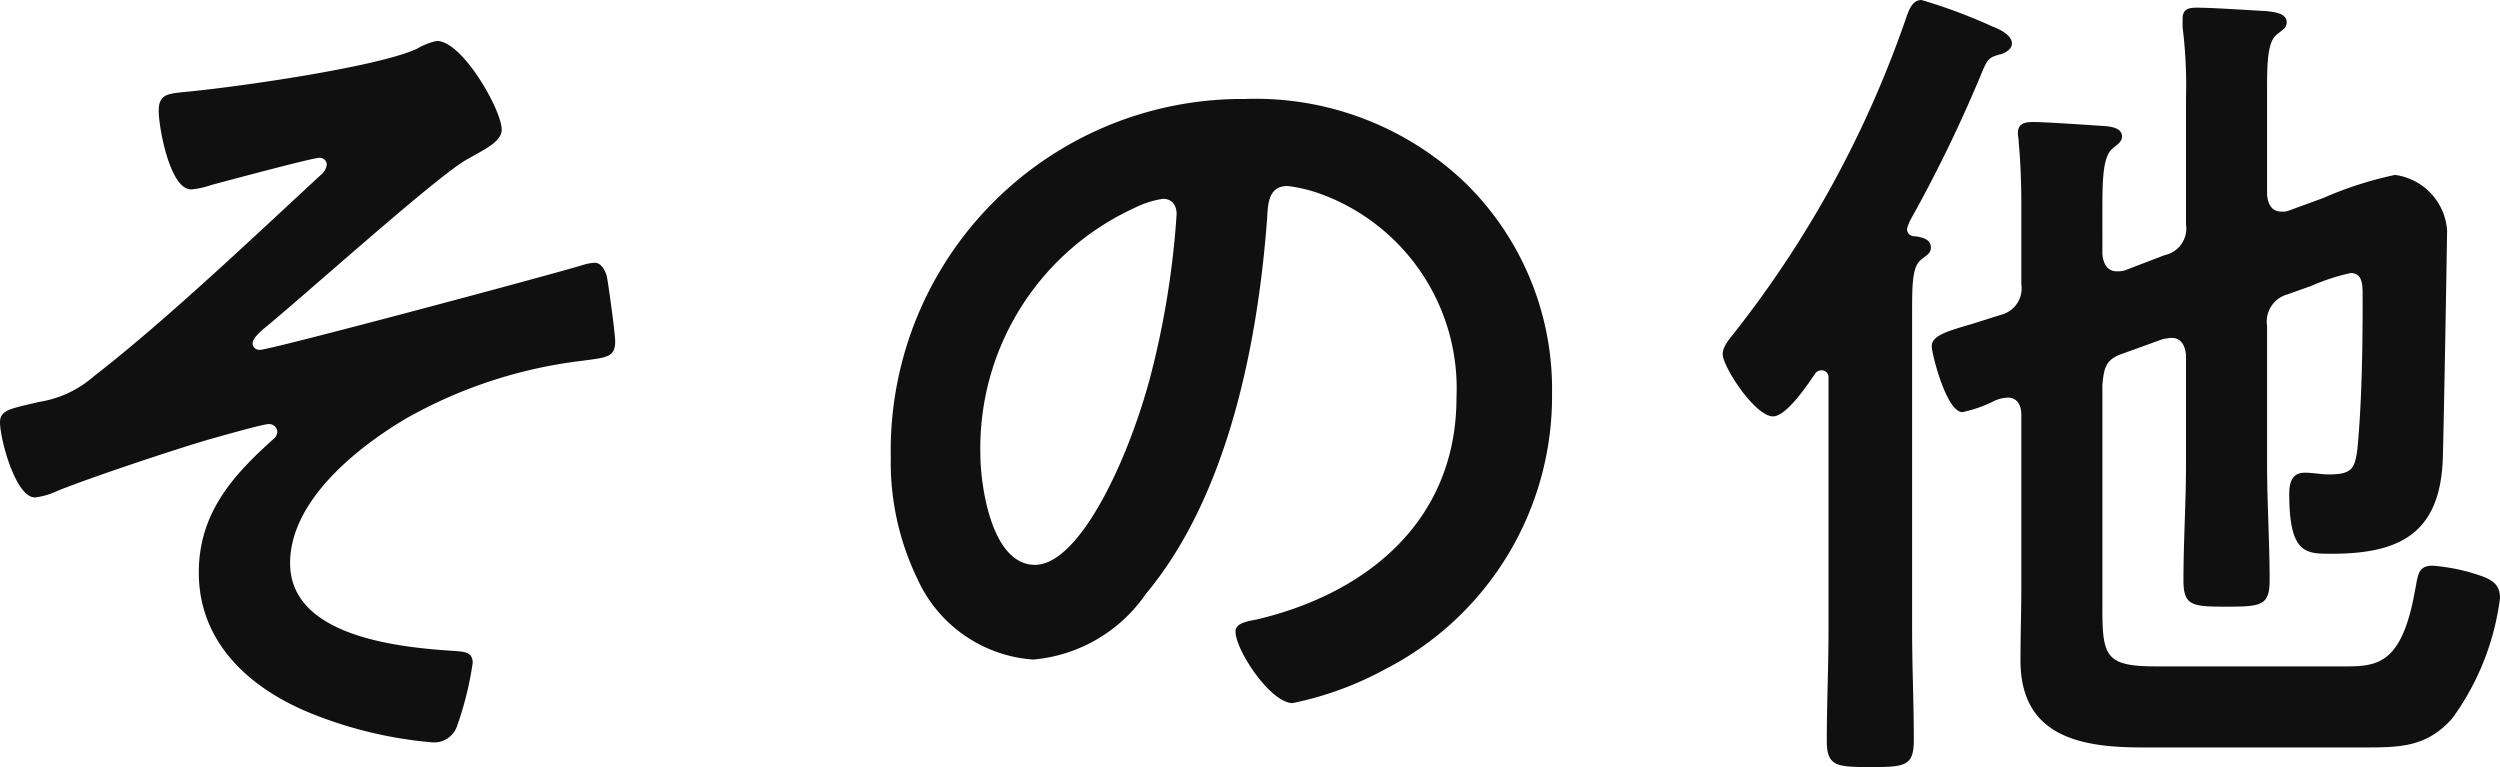 <svg xmlns="http://www.w3.org/2000/svg" width="87.9" height="26.97" viewBox="0 0 87.9 26.97"><path d="M-27.54-23.61a2.2,2.2,0,0,0-.69.27c-1.41.66-6.54,1.38-8.25,1.53-.54.06-.84.09-.84.66s.39,2.76,1.14,2.76a2.845,2.845,0,0,0,.69-.15c.45-.12,3.57-.96,3.81-.96a.245.245,0,0,1,.27.24.556.556,0,0,1-.21.36c-2.37,2.19-5.46,5.13-7.98,7.08a3.8,3.8,0,0,1-1.92.9c-.99.24-1.38.27-1.38.72,0,.57.54,2.64,1.23,2.64a2.527,2.527,0,0,0,.81-.24c1.2-.48,4.08-1.44,5.31-1.8.33-.09,1.89-.54,2.1-.54a.288.288,0,0,1,.3.27.358.358,0,0,1-.15.27c-1.44,1.29-2.61,2.61-2.61,4.68,0,2.58,1.95,4.2,4.17,5.04a14.746,14.746,0,0,0,4.02.93.853.853,0,0,0,.9-.6,11.67,11.67,0,0,0,.54-2.19c0-.39-.3-.39-.6-.42-1.92-.12-5.82-.48-5.82-3.09,0-2.19,2.34-4.05,4.05-5.07a16.517,16.517,0,0,1,6.18-2.04c.9-.12,1.2-.12,1.2-.69,0-.27-.24-2.04-.3-2.31-.06-.18-.18-.45-.42-.45a1.506,1.506,0,0,0-.36.06c-1.05.33-11.04,3-11.4,3a.242.242,0,0,1-.27-.21c0-.18.21-.36.33-.48,1.41-1.14,6.09-5.37,7.2-6,.63-.36,1.23-.63,1.23-1.05C-25.26-21.18-26.64-23.61-27.54-23.61Zm25.53,5.55c.33,0,.48.24.48.54a30.51,30.51,0,0,1-.96,5.85c-.84,3.06-2.52,6.48-4.02,6.48-1.53,0-1.92-2.79-1.92-3.9a9.283,9.283,0,0,1,5.4-8.64A3.375,3.375,0,0,1-2.01-18.06ZM.87-21.57A12.359,12.359,0,0,0-11.58-8.97a9.4,9.4,0,0,0,.93,4.26A4.836,4.836,0,0,0-6.57-1.86,5.374,5.374,0,0,0-2.61-4.17C.27-7.62,1.32-12.96,1.65-17.34c.03-.51.03-1.17.72-1.17a5.239,5.239,0,0,1,1.14.27,7.278,7.278,0,0,1,4.8,7.17c0,4.29-3.09,6.87-7.02,7.8-.3.06-.75.12-.75.42,0,.66,1.23,2.52,2.01,2.52a11.672,11.672,0,0,0,3.27-1.2,10.779,10.779,0,0,0,5.85-9.69A10.147,10.147,0,0,0,8.64-18.6,10.669,10.669,0,0,0,.87-21.57Zm23.58,4.83c-.18,0-.3-.09-.3-.27a1.835,1.835,0,0,1,.15-.36,49.31,49.31,0,0,0,2.52-5.22c.18-.42.27-.45.57-.54.18-.03.45-.18.45-.39,0-.3-.45-.51-.69-.6a19.02,19.02,0,0,0-2.49-.93c-.3,0-.42.3-.51.54a37.741,37.741,0,0,1-6,11.07c-.18.24-.48.54-.48.84,0,.45,1.14,2.19,1.77,2.19.48,0,1.23-1.14,1.5-1.53a.272.272,0,0,1,.21-.09.243.243,0,0,1,.24.27v8.88c0,1.29-.06,2.58-.06,3.87,0,.9.33.93,1.53.93,1.23,0,1.53-.03,1.53-.96,0-1.29-.06-2.55-.06-3.84V-14.22c0-.93.03-1.5.33-1.71.18-.15.33-.21.33-.42C24.99-16.65,24.66-16.71,24.45-16.74Zm6.57-.99c0-1.08.03-1.83.36-2.1.18-.15.33-.24.33-.42,0-.27-.3-.33-.51-.36-.42-.03-2.19-.15-2.58-.15-.3,0-.57.03-.57.39,0,.09.03.24.03.36.06.63.09,1.38.09,2.16v2.79a.96.96,0,0,1-.72,1.08c-.39.12-.75.24-1.05.33-.93.27-1.38.42-1.38.78,0,.24.51,2.31,1.08,2.31a4.506,4.506,0,0,0,1.11-.39,1.258,1.258,0,0,1,.48-.12c.36,0,.48.3.48.6v6.06c0,.84-.03,1.71-.03,2.58,0,2.67,2.1,3.06,4.26,3.06h7.8c1.26,0,2.22,0,3.12-1.02A9.126,9.126,0,0,0,45-4.02c0-.45-.24-.63-.66-.78a6.683,6.683,0,0,0-1.71-.36c-.54,0-.51.36-.63.93-.45,2.49-1.29,2.61-2.4,2.61H32.91c-1.74,0-1.89-.33-1.89-1.98v-7.92c.06-.63.12-.9.75-1.11l1.41-.51c.09,0,.18-.03.27-.03.36,0,.48.3.51.6v3.84c0,1.35-.09,2.73-.09,4.08,0,.9.3.93,1.5.93,1.23,0,1.53-.03,1.53-.93,0-1.35-.09-2.73-.09-4.08v-4.86a.992.992,0,0,1,.72-1.11l.84-.3a7.356,7.356,0,0,1,1.38-.45c.39,0,.42.36.42.75v.3c0,1.59-.03,3.51-.18,5.1-.09.75-.21.93-1.02.93-.27,0-.54-.06-.84-.06-.45,0-.54.36-.54.75,0,2.13.6,2.1,1.5,2.1,2.43,0,3.81-.75,3.9-3.36.03-.87.15-7.71.15-8.01a2.12,2.12,0,0,0-1.83-1.95,12.882,12.882,0,0,0-2.52.81l-1.23.45a.585.585,0,0,1-.24.03c-.36,0-.48-.27-.51-.6v-3.75c0-.96.03-1.65.36-1.89.18-.15.33-.21.33-.42,0-.33-.48-.36-.72-.39-.57-.03-1.89-.12-2.43-.12-.27,0-.51.03-.51.39v.3a16.492,16.492,0,0,1,.12,2.49v4.44a.956.956,0,0,1-.75,1.08l-1.41.54a.925.925,0,0,1-.27.03c-.36,0-.48-.3-.51-.6Z" transform="translate(42.9 25.05)" fill="#101010"/></svg>